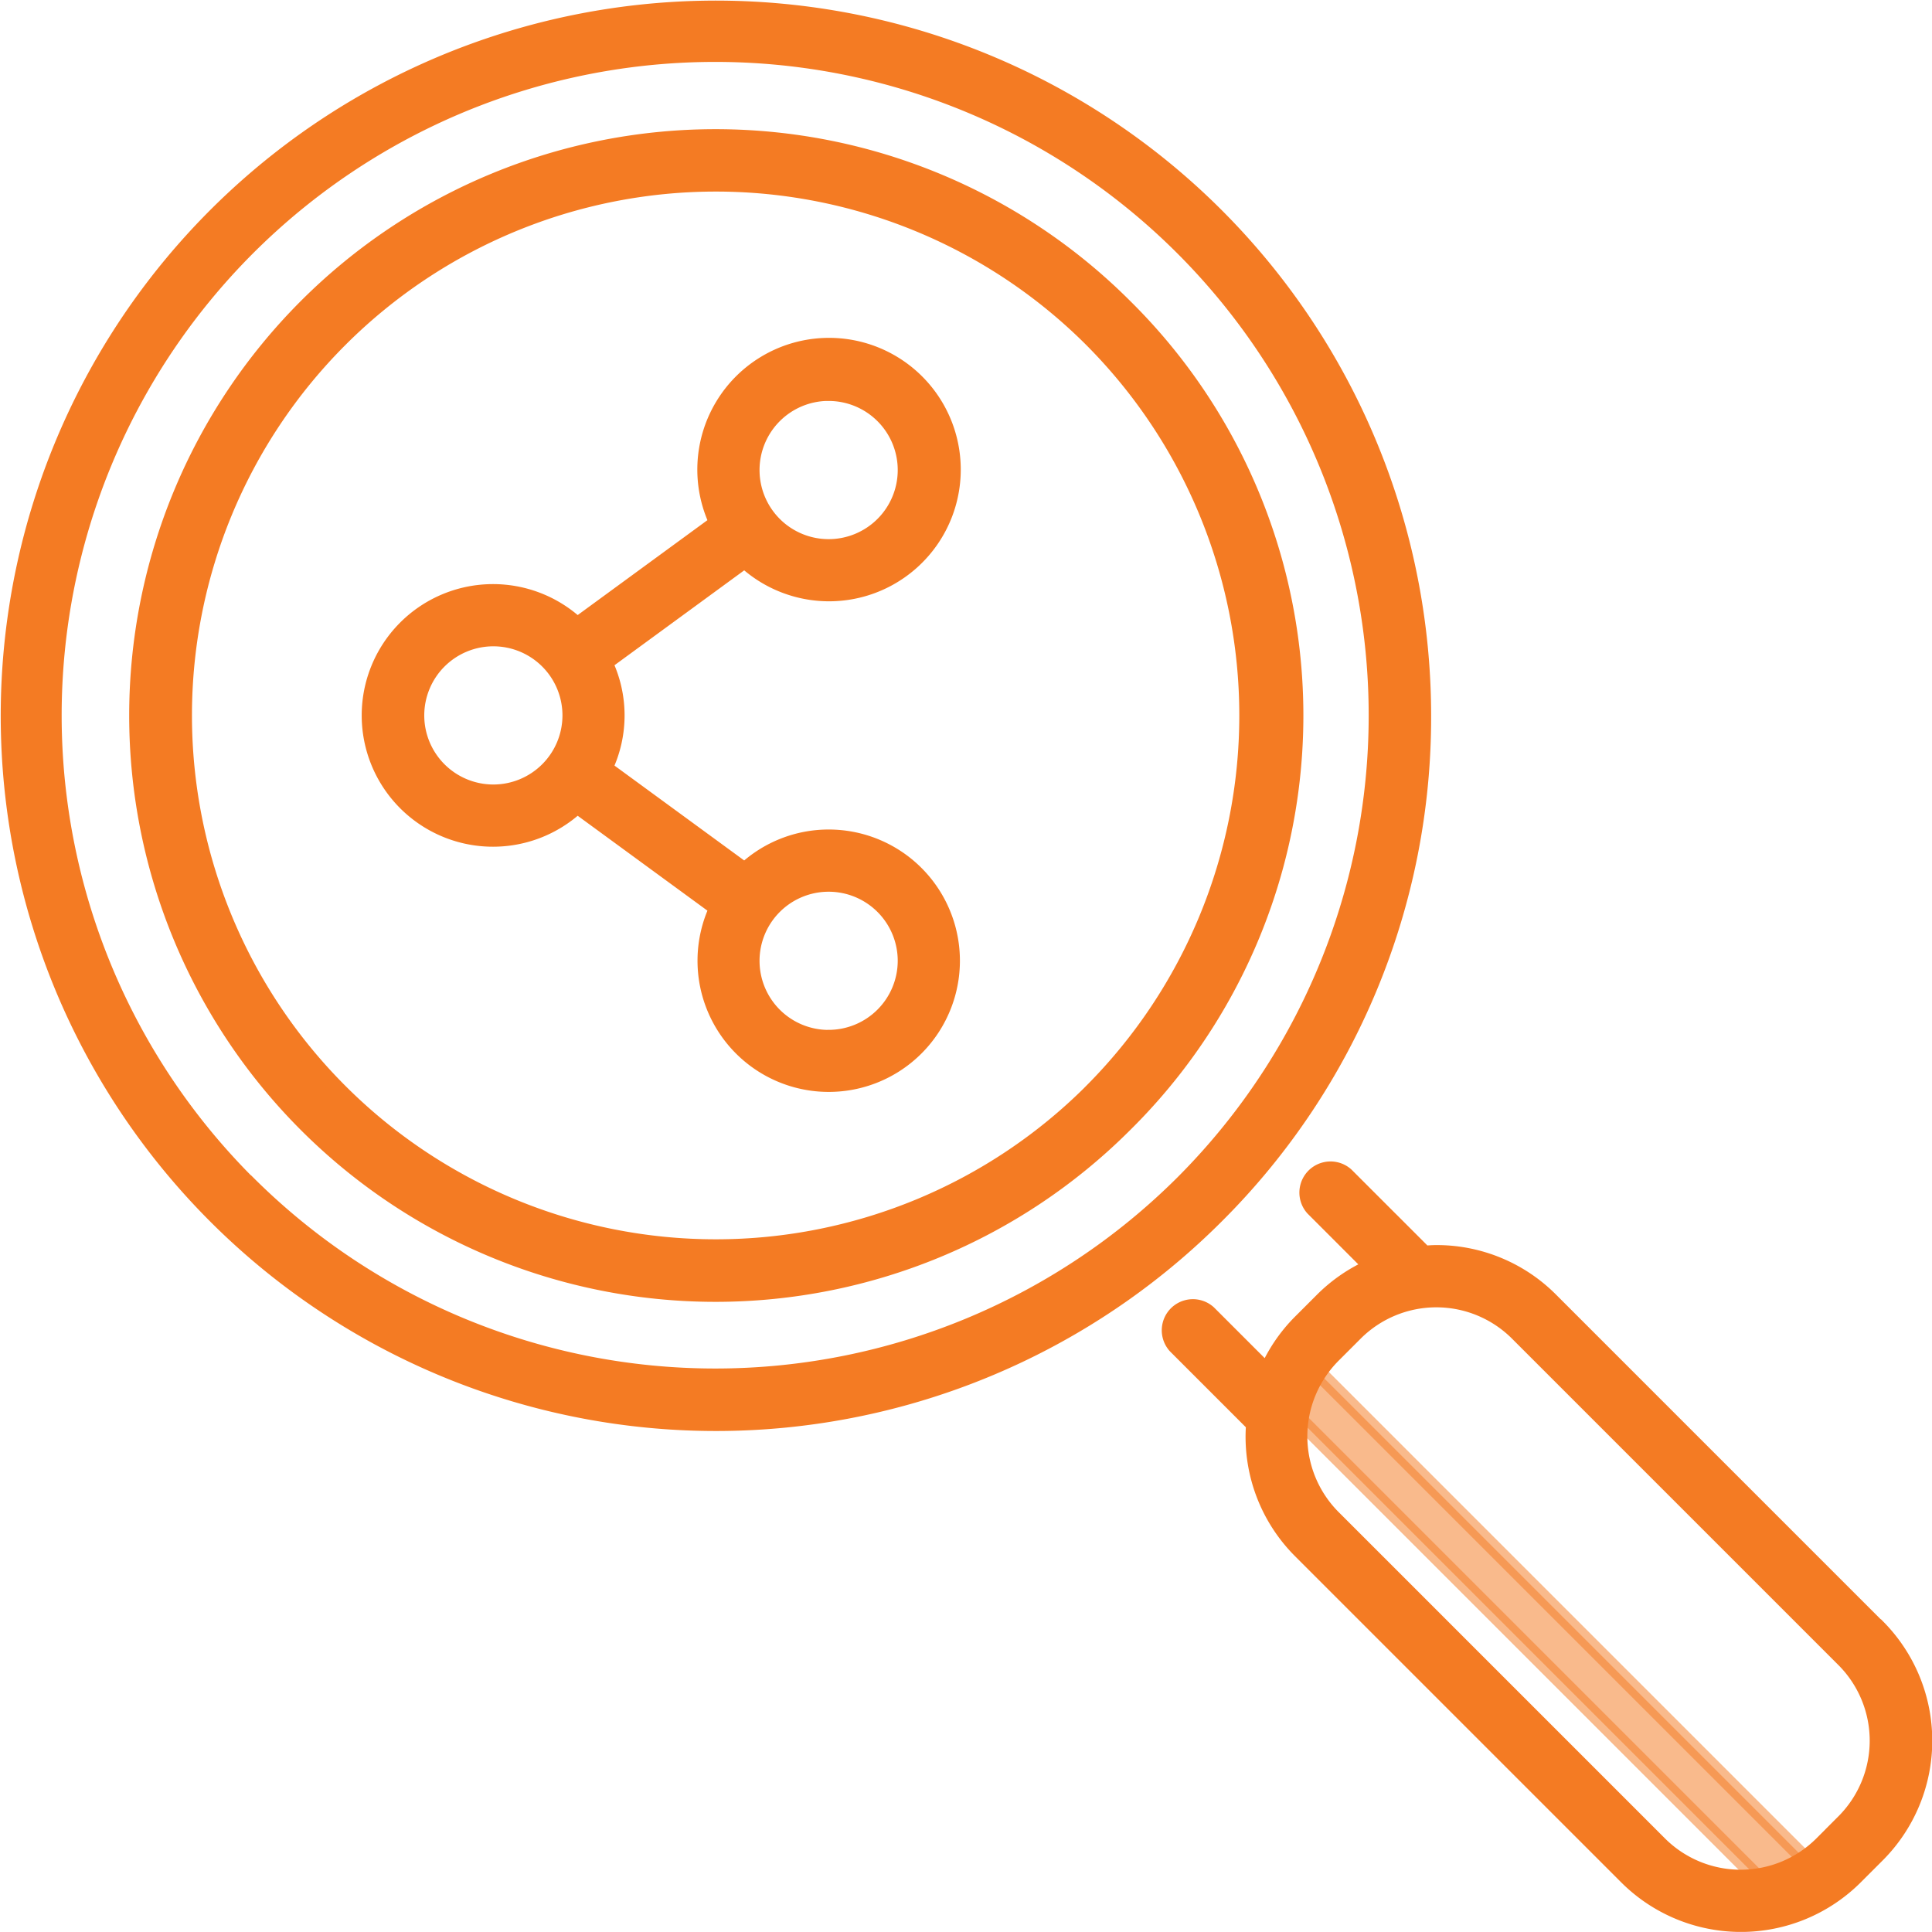 <?xml version="1.0" encoding="UTF-8"?> <svg xmlns="http://www.w3.org/2000/svg" width="37.3" height="37.298" viewBox="0 0 37.3 37.298"><defs><style>.a,.b{fill:#f47b23;stroke:#f47b23;stroke-width:0.3px;}.a{opacity:0.52;}</style></defs><g transform="translate(-697.85 -5305.85)"><path class="a" d="M170.47,180.252a.45.45,0,0,1-.319-.132l-9.637-9.637a.451.451,0,0,1,.637-.637l9.637,9.637a.451.451,0,0,1-.319.769Z" transform="translate(561.953 5162.303)"></path><path class="b" d="M73.027,71.149a2.374,2.374,0,0,0-1.621.64l-2.7-1.975a2.355,2.355,0,0,0,0-2.036l2.7-1.975a2.393,2.393,0,1,0-.533-.727l-2.7,1.975a2.385,2.385,0,1,0,0,3.49l2.7,1.975a2.383,2.383,0,1,0,2.154-1.367Zm0-8.574a1.484,1.484,0,1,1-1.484,1.484A1.485,1.485,0,0,1,73.027,62.574ZM66.554,70.28A1.484,1.484,0,1,1,68.038,68.8,1.485,1.485,0,0,1,66.554,70.28Zm6.473,4.738a1.484,1.484,0,1,1,1.484-1.484A1.485,1.485,0,0,1,73.027,75.017Z" transform="translate(640.821 5250.866)"></path><g transform="translate(698 5306)"><path class="b" d="M52.73,39.063a13.658,13.658,0,1,0-4,9.665A13.579,13.579,0,0,0,52.73,39.063Zm-22.7,9.028a12.767,12.767,0,1,1,18.055,0A12.782,12.782,0,0,1,30.034,48.091Z" transform="translate(-25.4 -25.401)"></path><path class="b" d="M163.372,158.537l-6.3-6.3a3.1,3.1,0,0,0-2.2-.913c-.079,0-.158.006-.236.012l-1.51-1.51a.451.451,0,0,0-.637.637l1.127,1.127a3.113,3.113,0,0,0-.948.648l-.425.425a3.094,3.094,0,0,0-.646.95l-1.128-1.128a.451.451,0,0,0-.637.637l1.511,1.511a3.111,3.111,0,0,0,.9,2.44l6.3,6.3a3.122,3.122,0,0,0,4.41,0l.425-.425a3.119,3.119,0,0,0,0-4.41Zm-.637,3.773-.425.425a2.22,2.22,0,0,1-3.136,0l-6.3-6.3a2.22,2.22,0,0,1,0-3.135l.425-.425a2.217,2.217,0,0,1,3.135,0l6.3,6.3a2.217,2.217,0,0,1,0,3.135Z" transform="translate(-127.286 -127.286)"></path><path class="b" d="M58.291,42.494a11.17,11.17,0,1,0,0,15.8A11.1,11.1,0,0,0,58.291,42.494Zm-.637,15.16a10.264,10.264,0,1,1,0-14.523A10.281,10.281,0,0,1,57.654,57.653Z" transform="translate(-36.73 -36.73)"></path></g></g></svg> 